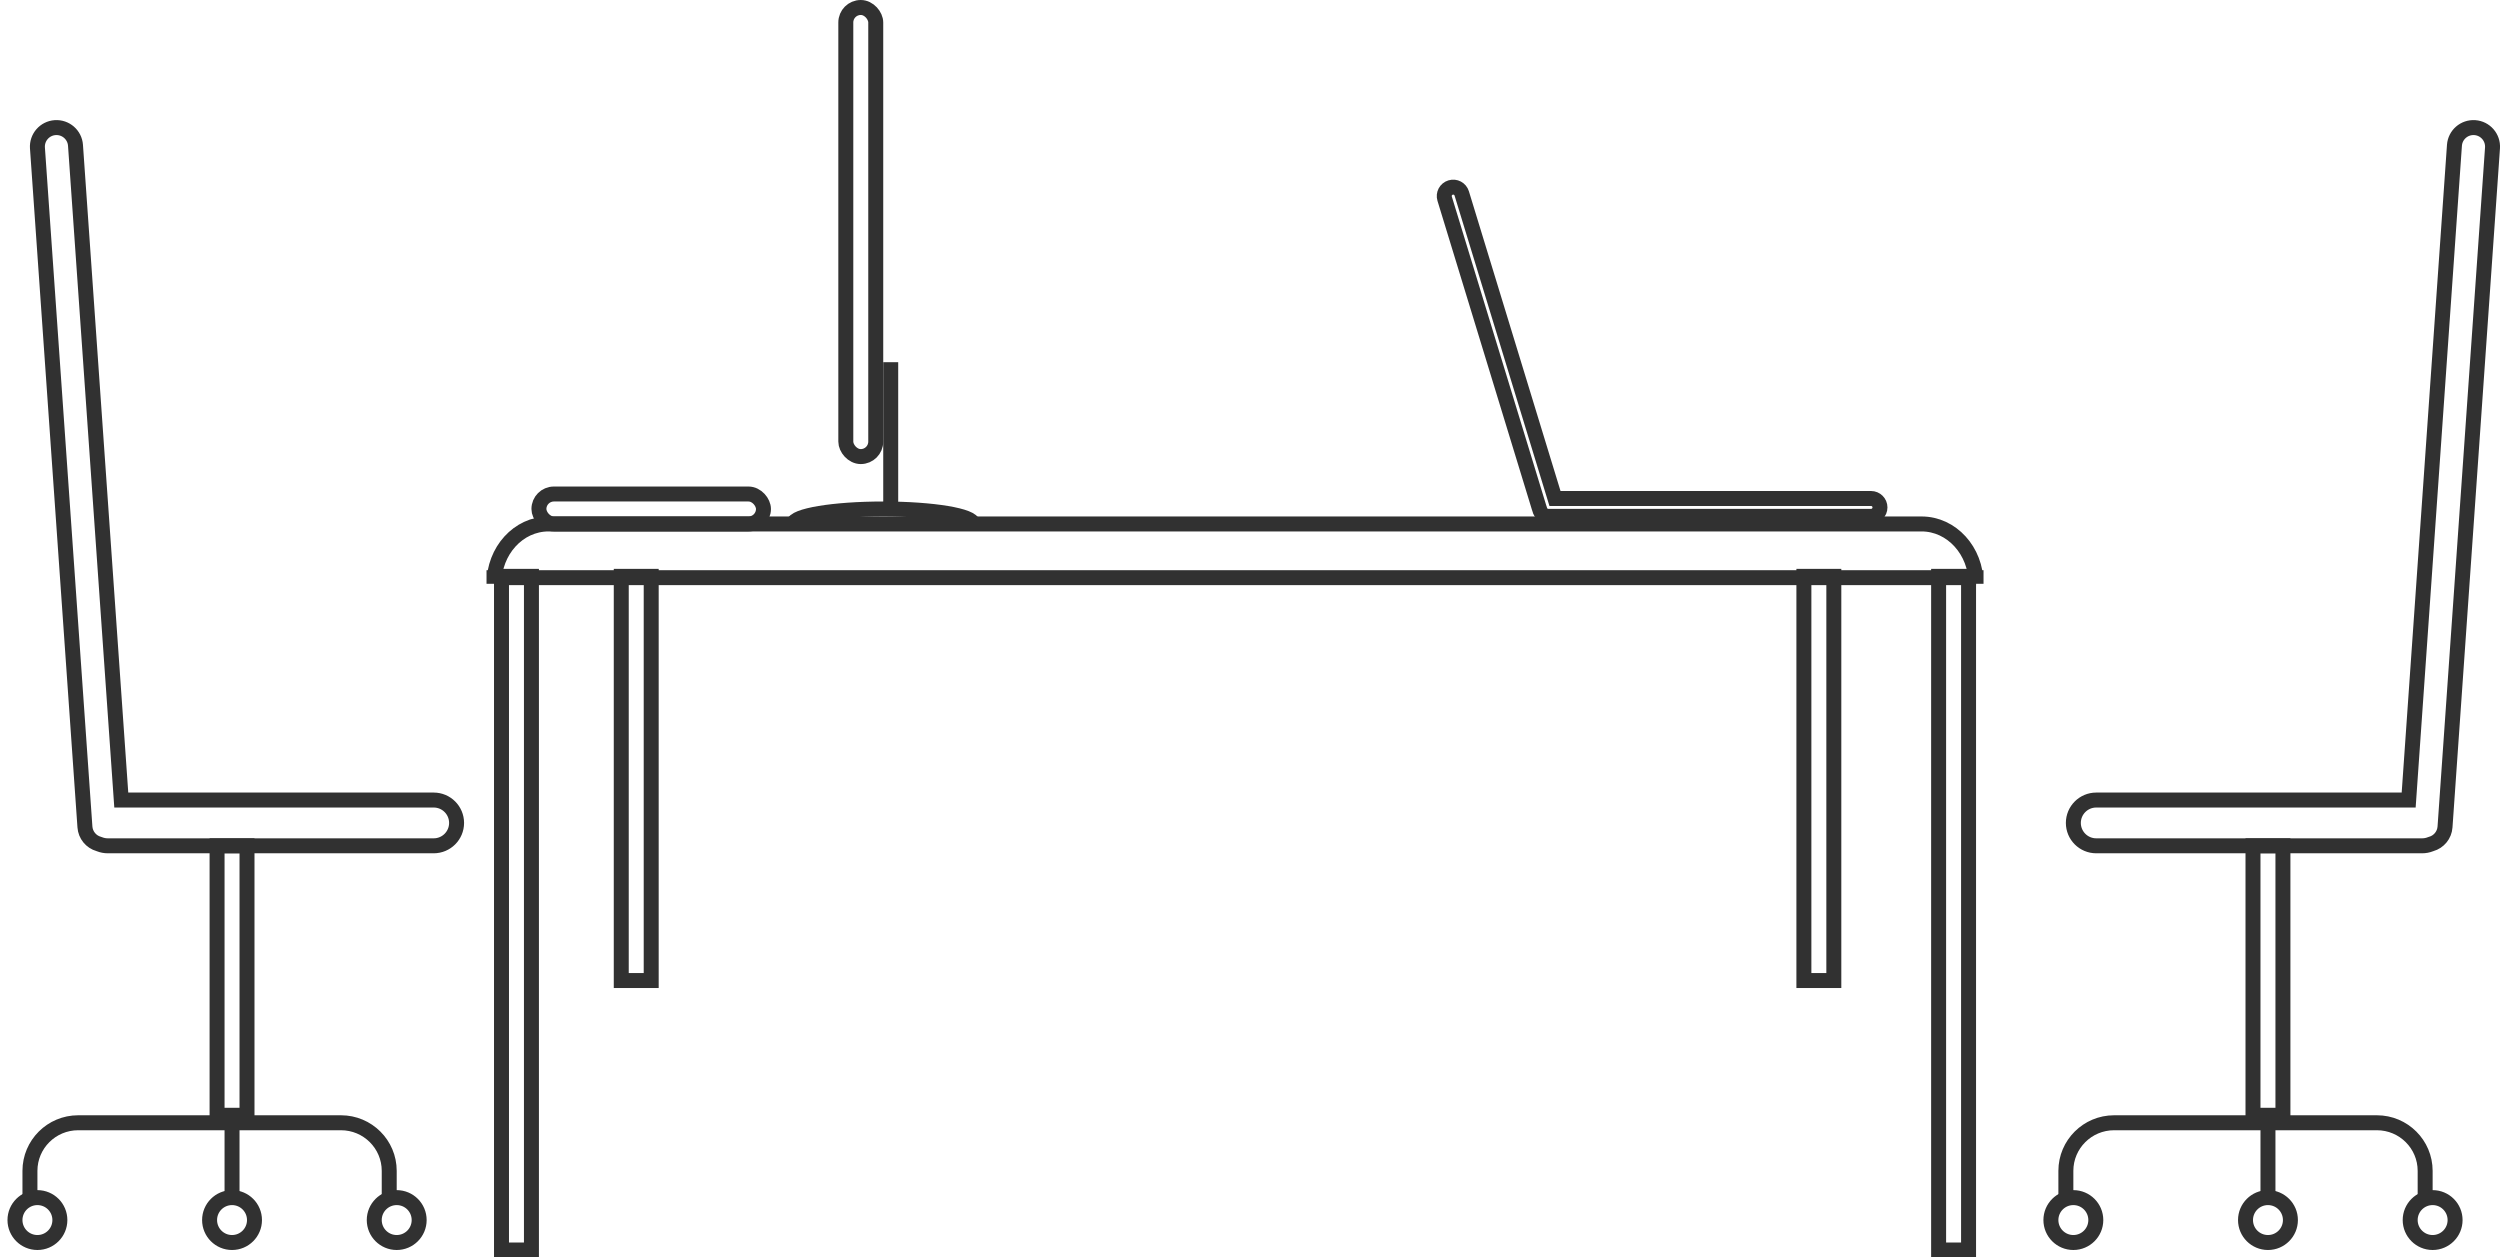 <?xml version="1.0" encoding="UTF-8"?>
<svg width="167px" height="84px" viewBox="0 0 167 84" version="1.1" xmlns="http://www.w3.org/2000/svg" xmlns:xlink="http://www.w3.org/1999/xlink">
    <!-- Generator: Sketch 49.3 (51167) - http://www.bohemiancoding.com/sketch -->
    <title>lien_pictoBureau</title>
    <desc>Created with Sketch.</desc>
    <defs></defs>
    <g id="Welcome" stroke="none" stroke-width="1" fill="none" fill-rule="evenodd">
        <g id="Desktop" transform="translate(-222, -2022)" stroke="#313131">
            <g id="Liens" transform="translate(100, 1927)">
                <g id="lien_pictoBureau" transform="translate(123, 95)">
                    <path d="M32,38.589 L32,39 C32,36.791 33.63,35 35.64,35 L127.36,35 C129.37,35 131,36.791 131,39 L131,38.589 L32,38.589 Z" id="Rectangle-19"></path>
                    <rect id="Rectangle-3" x="32.5" y="38.5" width="2" height="45"></rect>
                    <rect id="Rectangle-3-Copy-2" x="40.5" y="38.5" width="2" height="27"></rect>
                    <rect id="Rectangle-3-Copy" x="128.5" y="38.5" width="2" height="45"></rect>
                    <rect id="Rectangle-3-Copy-3" x="119.5" y="38.5" width="2" height="27"></rect>
                    <path d="M123.985,33.299 L102.873,33.299 L96.644,12.923 C96.548,12.608 96.214,12.43 95.899,12.527 C95.583,12.623 95.406,12.957 95.502,13.272 L101.804,33.883 C101.809,33.901 101.815,33.918 101.849,34.02 C101.906,34.293 102.149,34.492 102.432,34.492 L123.985,34.492 C124.315,34.492 124.582,34.225 124.582,33.896 C124.582,33.566 124.315,33.299 123.985,33.299 Z" id="Combined-Shape"></path>
                    <rect id="Rectangle-21" x="55.5" y="0.5" width="2" height="30" rx="1"></rect>
                    <rect id="Rectangle" x="35" y="33" width="15" height="2" rx="1"></rect>
                    <path d="M58.5,24.195 L58.5,33.838" id="Path-17"></path>
                    <path d="M64,35 C64,34.448 61.314,34 58,34 C54.686,34 52,34.448 52,35" id="Oval-10"></path>
                    <path d="M161.355,56.394 L161.403,56.378 C161.916,56.234 162.29,55.781 162.327,55.241 L165.499,9.885 C165.548,9.183 165.019,8.574 164.317,8.525 C163.615,8.476 163.006,9.005 162.957,9.707 L159.899,53.443 L139.028,53.443 C138.184,53.443 137.5,54.128 137.5,54.972 C137.5,55.816 138.184,56.5 139.028,56.5 L160.795,56.5 C160.99,56.5 161.179,56.464 161.355,56.394 Z" id="Combined-Shape"></path>
                    <path d="M25.353,56.394 L25.4,56.378 C25.913,56.234 26.287,55.781 26.325,55.241 L29.497,9.885 C29.546,9.183 29.017,8.574 28.315,8.525 C27.613,8.476 27.004,9.005 26.955,9.707 L23.897,53.443 L3.026,53.443 C2.182,53.443 1.498,54.128 1.498,54.972 C1.498,55.816 2.182,56.5 3.026,56.5 L24.793,56.5 C24.988,56.5 25.177,56.464 25.353,56.394 Z" id="Combined-Shape-Copy" transform="translate(15.499, 32.511) scale(-1, 1) translate(-15.499, -32.511) "></path>
                    <rect id="Rectangle-23" x="149.5" y="56.5" width="2" height="18"></rect>
                    <rect id="Rectangle-23-Copy" transform="translate(14.5, 65.5) scale(-1, 1) translate(-14.5, -65.5) " x="13.5" y="56.5" width="2" height="18"></rect>
                    <path d="M137,80 L137,78.214 C137,76.439 138.443,75 140.224,75 L157.776,75 C159.557,75 161,76.439 161,78.214 L161,80" id="Rectangle-24"></path>
                    <path d="M1,80 L1,78.214 C1,76.439 2.443,75 4.224,75 L21.776,75 C23.557,75 25,76.439 25,78.214 L25,80" id="Rectangle-24-Copy" transform="translate(13, 77.5) scale(-1, 1) translate(-13, -77.5) "></path>
                    <path d="M150.5,75 L150.5,80" id="Path-24"></path>
                    <path d="M14.5,75 L14.5,80" id="Path-24-Copy" transform="translate(14.5, 77.5) scale(-1, 1) translate(-14.5, -77.5) "></path>
                    <circle id="Oval" cx="150.5" cy="81.5" r="1.5"></circle>
                    <circle id="Oval-Copy-3" transform="translate(14.5, 81.5) scale(-1, 1) translate(-14.5, -81.5) " cx="14.5" cy="81.5" r="1.5"></circle>
                    <circle id="Oval-Copy-2" cx="161.5" cy="81.5" r="1.5"></circle>
                    <circle id="Oval-Copy-4" transform="translate(25.5, 81.5) scale(-1, 1) translate(-25.5, -81.5) " cx="25.5" cy="81.5" r="1.5"></circle>
                    <circle id="Oval-Copy" cx="137.5" cy="81.5" r="1.5"></circle>
                    <circle id="Oval-Copy-5" transform="translate(1.5, 81.5) scale(-1, 1) translate(-1.5, -81.5) " cx="1.5" cy="81.5" r="1.5"></circle>
                </g>
            </g>
        </g>
    </g>
</svg>